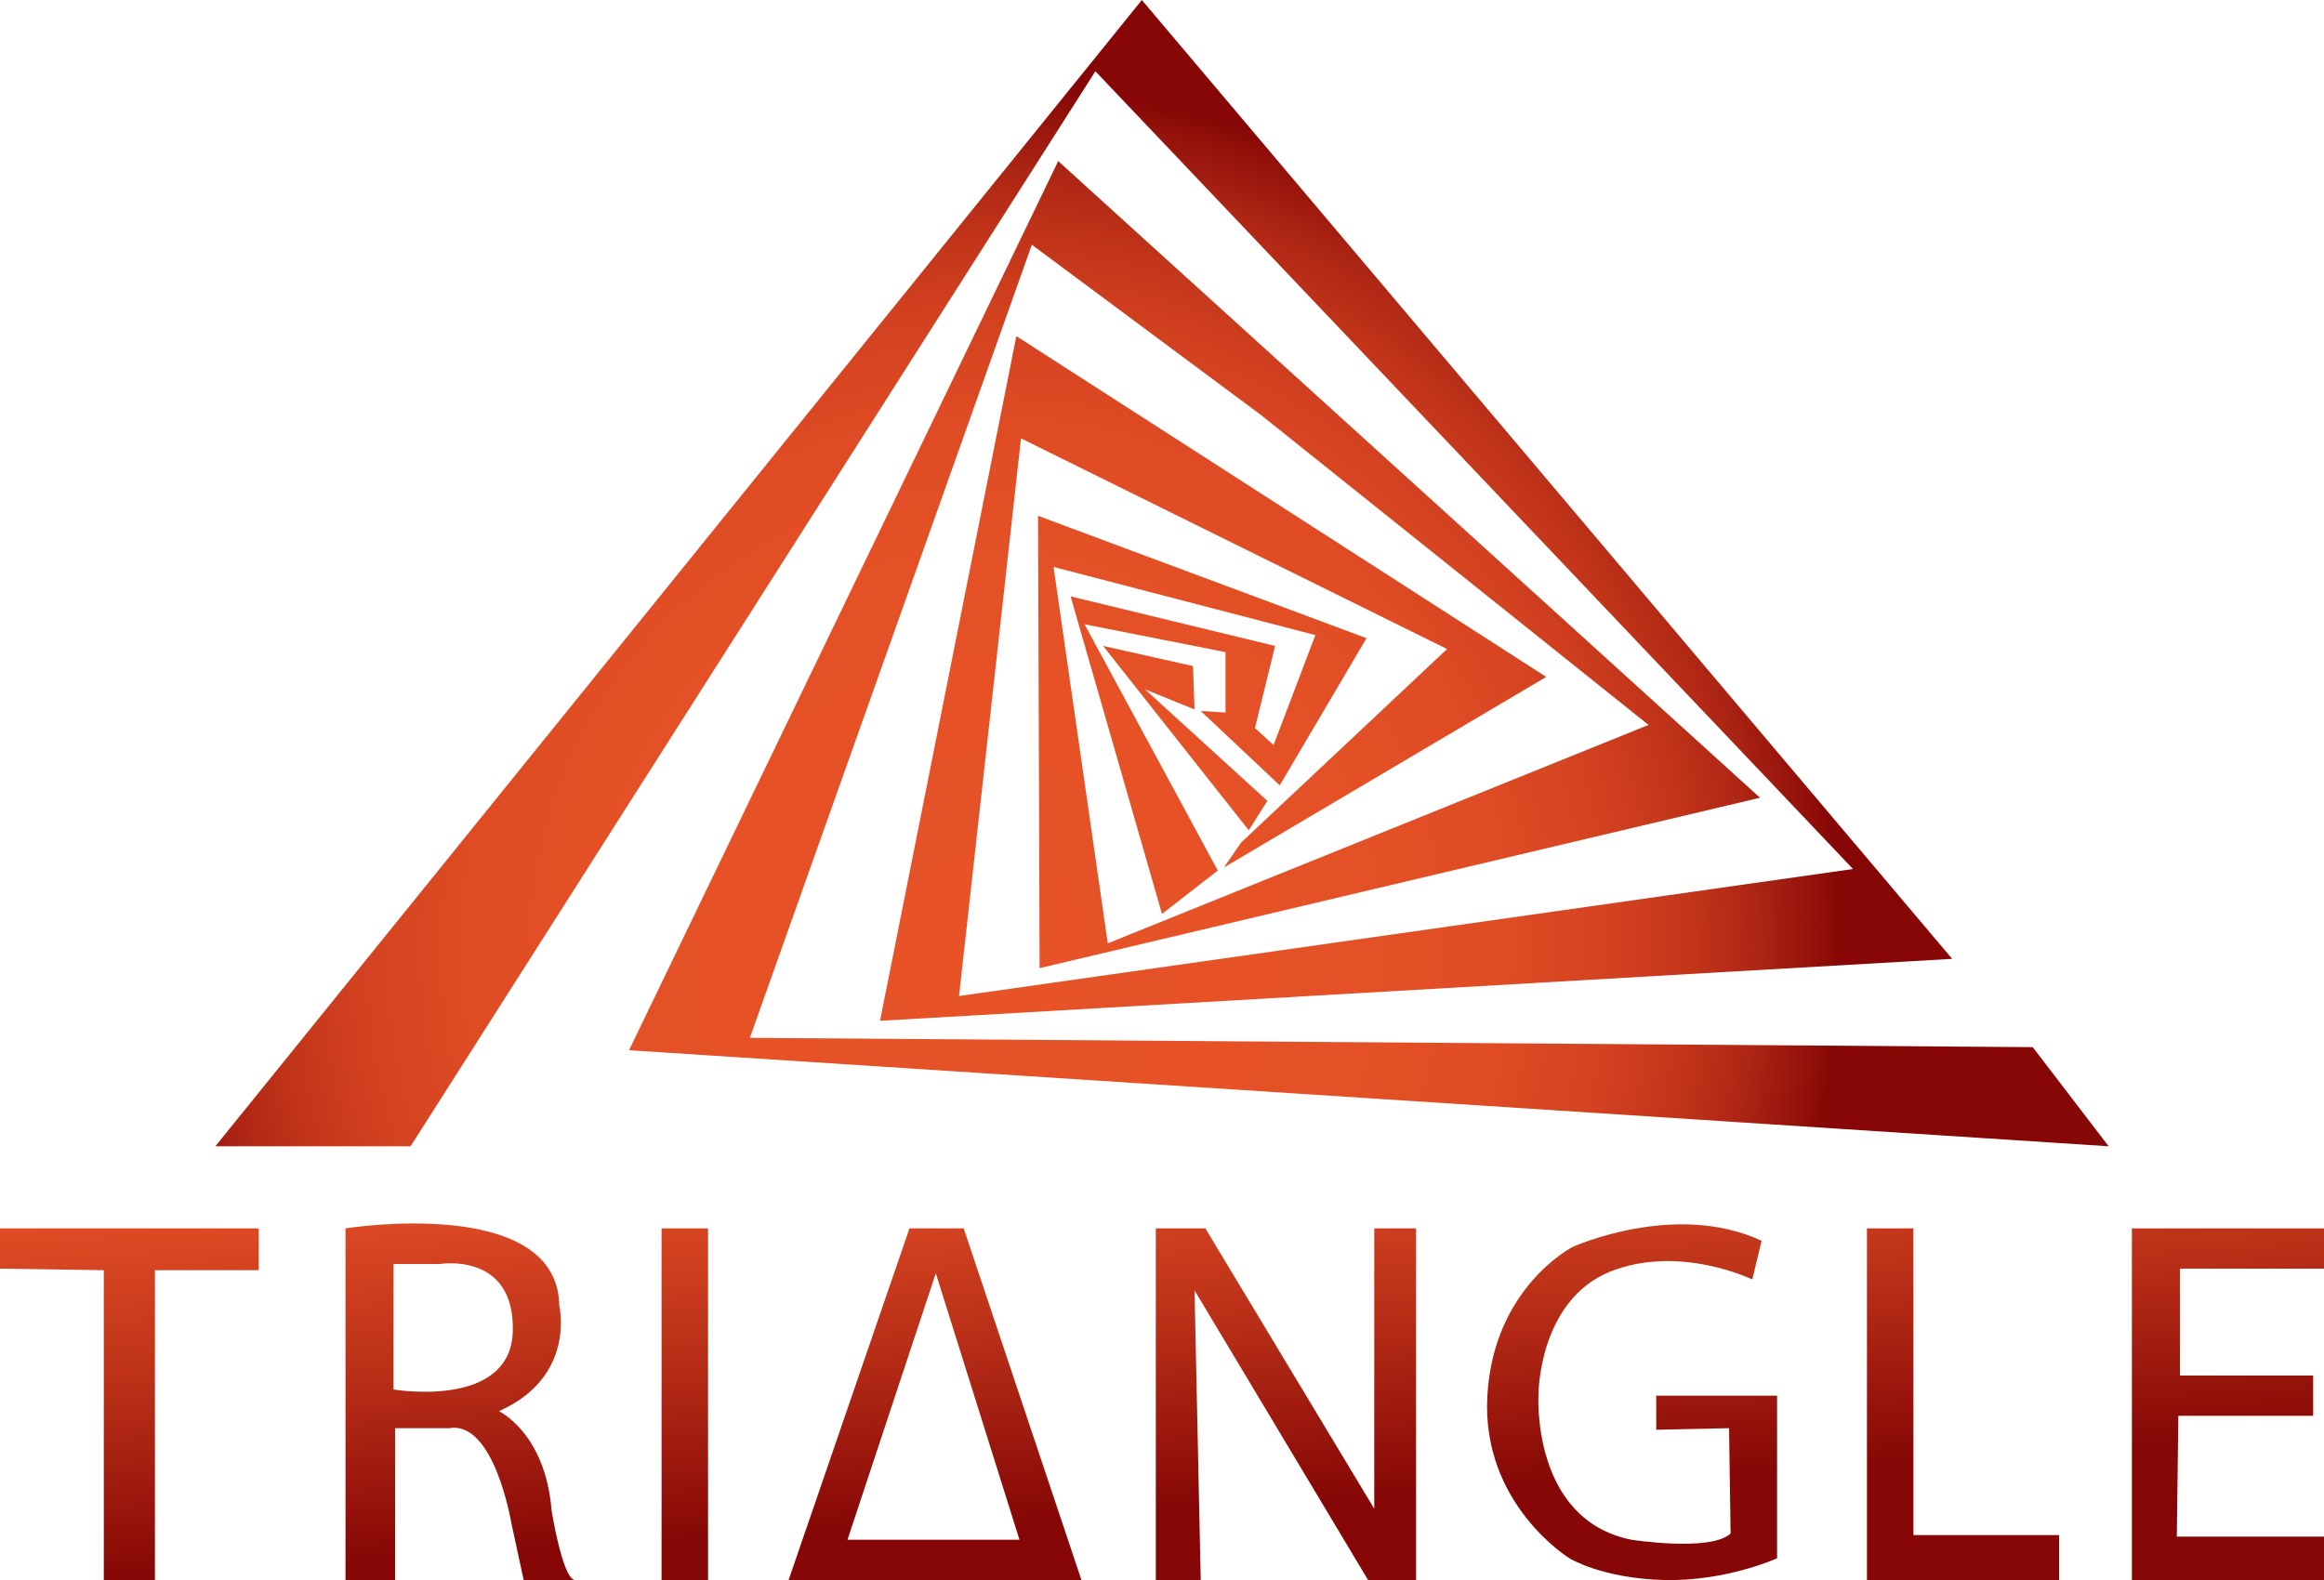 <?xml version="1.0" encoding="utf-8"?>
<!-- Generator: Adobe Illustrator 26.0.0, SVG Export Plug-In . SVG Version: 6.00 Build 0)  -->
<svg version="1.1" id="Layer_1" xmlns="http://www.w3.org/2000/svg" xmlns:xlink="http://www.w3.org/1999/xlink" x="0px" y="0px"
	 viewBox="0 0 150 102" style="enable-background:new 0 0 150 102;" xml:space="preserve">
<style type="text/css">
	.st0{fill:url(#SVGID_1_);}
	.st1{fill:url(#SVGID_00000058564934353470056140000015447646673409738936_);}
	.st2{fill:url(#SVGID_00000137121378981196594500000005733391339431525538_);}
	.st3{fill:url(#SVGID_00000151508976850602703670000009844642099388727979_);}
	.st4{fill:url(#SVGID_00000165956897180418564570000017090338414415813796_);}
	.st5{fill:url(#SVGID_00000111884248000739365730000015989554998606575253_);}
	.st6{fill:url(#SVGID_00000046306041507914949490000012071291509988389783_);}
	.st7{fill:url(#SVGID_00000169537591014236214690000011056422051813916299_);}
	.st8{fill:url(#SVGID_00000178896108405759149270000009804251493934106047_);}
	.st9{fill:url(#SVGID_00000013170161005754652430000015803859258278570140_);}
	.st10{fill:url(#SVGID_00000121959037161819022770000007863098807400222909_);}
</style>
<g>
	<g>
		<linearGradient id="SVGID_1_" gradientUnits="userSpaceOnUse" x1="8.04" y1="75.399" x2="10.572" y2="115.055">
			<stop  offset="0" style="stop-color:#E75227"/>
			<stop  offset="0.128" style="stop-color:#DA4823"/>
			<stop  offset="0.362" style="stop-color:#B92F17"/>
			<stop  offset="0.663" style="stop-color:#860706"/>
		</linearGradient>
		<polygon class="st0" points="0,79.3 16.7,79.3 16.7,82 10,82 10,102 6.7,102 6.7,82 0,81.9 		"/>
		
			<linearGradient id="SVGID_00000137850602686724754370000014295644471535981223_" gradientUnits="userSpaceOnUse" x1="27.97" y1="74.114" x2="30.501" y2="113.77">
			<stop  offset="0" style="stop-color:#E75227"/>
			<stop  offset="0.128" style="stop-color:#DA4823"/>
			<stop  offset="0.362" style="stop-color:#B92F17"/>
			<stop  offset="0.663" style="stop-color:#860706"/>
		</linearGradient>
		<path style="fill:url(#SVGID_00000137850602686724754370000014295644471535981223_);" d="M37.1,102c-0.8-0.1-1.5-4.5-1.5-4.5
			c-0.4-5-3.4-6.4-3.4-6.4c5-2.2,3.9-6.8,3.9-6.8c-0.1-7.2-13.8-5-13.8-5V102h3.2l0-9.8h3.5c2.9-0.5,4,6.1,4,6.1l0.8,3.7
			C33.7,102,37.9,102,37.1,102z M25.4,89.7v-8.1h3c0,0,4.8-0.8,4.7,4.3S25.4,89.7,25.4,89.7z"/>
		
			<linearGradient id="SVGID_00000132804241990725964020000008901057040440597904_" gradientUnits="userSpaceOnUse" x1="43.023" y1="73.144" x2="45.554" y2="112.805">
			<stop  offset="0" style="stop-color:#E75227"/>
			<stop  offset="0.128" style="stop-color:#DA4823"/>
			<stop  offset="0.362" style="stop-color:#B92F17"/>
			<stop  offset="0.663" style="stop-color:#860706"/>
		</linearGradient>
		
			<rect x="42.7" y="79.3" style="fill:url(#SVGID_00000132804241990725964020000008901057040440597904_);" width="3" height="22.7"/>
		
			<linearGradient id="SVGID_00000127743045649927034390000006227989808951802264_" gradientUnits="userSpaceOnUse" x1="58.469" y1="72.151" x2="61" y2="111.805">
			<stop  offset="0" style="stop-color:#E75227"/>
			<stop  offset="0.128" style="stop-color:#DA4823"/>
			<stop  offset="0.362" style="stop-color:#B92F17"/>
			<stop  offset="0.663" style="stop-color:#860706"/>
		</linearGradient>
		<path style="fill:url(#SVGID_00000127743045649927034390000006227989808951802264_);" d="M62.2,79.3h-3.5L50.9,102l18.9,0
			L62.2,79.3z M60.4,82.2l5.4,17.2H54.7L60.4,82.2z"/>
		
			<linearGradient id="SVGID_00000027565930901534840670000007729707208782780847_" gradientUnits="userSpaceOnUse" x1="81.702" y1="70.661" x2="84.233" y2="110.311">
			<stop  offset="0" style="stop-color:#E75227"/>
			<stop  offset="0.128" style="stop-color:#DA4823"/>
			<stop  offset="0.362" style="stop-color:#B92F17"/>
			<stop  offset="0.663" style="stop-color:#860706"/>
		</linearGradient>
		<polygon style="fill:url(#SVGID_00000027565930901534840670000007729707208782780847_);" points="74.6,102 74.6,79.3 77.8,79.3 
			88.7,97.4 88.7,79.3 91.4,79.3 91.4,102 88.3,102 77.1,83.3 77.5,102 		"/>
		
			<linearGradient id="SVGID_00000147221541777715573120000008423726814816263304_" gradientUnits="userSpaceOnUse" x1="103.973" y1="69.22" x2="106.505" y2="108.883">
			<stop  offset="0" style="stop-color:#E75227"/>
			<stop  offset="0.128" style="stop-color:#DA4823"/>
			<stop  offset="0.362" style="stop-color:#B92F17"/>
			<stop  offset="0.663" style="stop-color:#860706"/>
		</linearGradient>
		<path style="fill:url(#SVGID_00000147221541777715573120000008423726814816263304_);" d="M106.9,92.3v-2.2h7.8v10.5
			c0,0-3.3,1.5-7.3,1.4s-6.1-1.4-6.1-1.4s-5.7-3.5-5.3-10.5s5.5-9.6,5.5-9.6s6.6-3,12.2-0.4l-0.6,2.5c0,0-4.7-2.3-9.2-0.5
			C99.3,84,99.3,90,99.3,90s-0.5,8.1,6,9.4c0,0,5.1,0.8,6.4-0.4l-0.1-6.8L106.9,92.3z"/>
		
			<linearGradient id="SVGID_00000007414393382832107430000016817859744682919093_" gradientUnits="userSpaceOnUse" x1="124.613" y1="67.898" x2="127.144" y2="107.552">
			<stop  offset="0" style="stop-color:#E75227"/>
			<stop  offset="0.128" style="stop-color:#DA4823"/>
			<stop  offset="0.362" style="stop-color:#B92F17"/>
			<stop  offset="0.663" style="stop-color:#860706"/>
		</linearGradient>
		<polygon style="fill:url(#SVGID_00000007414393382832107430000016817859744682919093_);" points="120.5,79.3 123.5,79.3 
			123.5,99.1 132.9,99.1 132.9,102 120.5,102 		"/>
		
			<linearGradient id="SVGID_00000111151976677630903330000009177286115426122903_" gradientUnits="userSpaceOnUse" x1="142.29" y1="66.761" x2="144.821" y2="106.415">
			<stop  offset="0" style="stop-color:#E75227"/>
			<stop  offset="0.128" style="stop-color:#DA4823"/>
			<stop  offset="0.362" style="stop-color:#B92F17"/>
			<stop  offset="0.663" style="stop-color:#860706"/>
		</linearGradient>
		<polygon style="fill:url(#SVGID_00000111151976677630903330000009177286115426122903_);" points="137.6,79.3 150,79.3 150,81.9 
			140.7,81.9 140.7,88.8 149.3,88.8 149.3,91.4 140.6,91.4 140.5,99.2 150,99.2 150,102 137.6,102 		"/>
	</g>
	<g>
		
			<radialGradient id="SVGID_00000006703052695671759860000016733362344148886712_" cx="63.696" cy="43.637" r="57.148" gradientTransform="matrix(1.008 0 0 1.016 -0.502 16.867)" gradientUnits="userSpaceOnUse">
			<stop  offset="0" style="stop-color:#E75227"/>
			<stop  offset="0.433" style="stop-color:#E55126"/>
			<stop  offset="0.589" style="stop-color:#DE4B24"/>
			<stop  offset="0.7" style="stop-color:#D34220"/>
			<stop  offset="0.789" style="stop-color:#C2351A"/>
			<stop  offset="0.867" style="stop-color:#AC2413"/>
			<stop  offset="0.933" style="stop-color:#91100A"/>
			<stop  offset="0.956" style="stop-color:#860706"/>
		</radialGradient>
		<polygon style="fill:url(#SVGID_00000006703052695671759860000016733362344148886712_);" points="13.9,74 73.7,0 126,61.9 
			56.8,65.9 65.6,21.7 99.8,43.7 79,56 80.1,54.4 93.4,41.9 65.9,28.3 61.9,64.3 119.6,56.1 70.7,4.6 26.5,74 		"/>
		
			<radialGradient id="SVGID_00000096779642425037655520000015835247679734114741_" cx="63.696" cy="43.637" r="57.148" gradientTransform="matrix(1.008 0 0 1.016 -0.502 16.867)" gradientUnits="userSpaceOnUse">
			<stop  offset="0" style="stop-color:#E75227"/>
			<stop  offset="0.433" style="stop-color:#E55126"/>
			<stop  offset="0.589" style="stop-color:#DE4B24"/>
			<stop  offset="0.7" style="stop-color:#D34220"/>
			<stop  offset="0.789" style="stop-color:#C2351A"/>
			<stop  offset="0.867" style="stop-color:#AC2413"/>
			<stop  offset="0.933" style="stop-color:#91100A"/>
			<stop  offset="0.956" style="stop-color:#860706"/>
		</radialGradient>
		<polygon style="fill:url(#SVGID_00000096779642425037655520000015835247679734114741_);" points="136.1,74 131.2,67.6 48.4,67 
			66.6,15.8 81.4,26.8 106.4,46.8 71.5,60.9 68,36.6 84.9,41 82.2,48.1 81,47 82.3,41.7 69.1,38.5 75,59 78.6,56.2 70,40.3 
			79.1,42.1 79.1,46 77.5,45.9 82.6,50.7 88.2,41.2 67,33.3 67.1,62.5 113.6,51.5 68.3,10.4 40.6,67.8 		"/>
		
			<radialGradient id="SVGID_00000171691376362198972450000010085115201004259989_" cx="63.696" cy="43.637" r="57.148" gradientTransform="matrix(1.008 0 0 1.016 -0.502 16.867)" gradientUnits="userSpaceOnUse">
			<stop  offset="0" style="stop-color:#E75227"/>
			<stop  offset="0.433" style="stop-color:#E55126"/>
			<stop  offset="0.589" style="stop-color:#DE4B24"/>
			<stop  offset="0.7" style="stop-color:#D34220"/>
			<stop  offset="0.789" style="stop-color:#C2351A"/>
			<stop  offset="0.867" style="stop-color:#AC2413"/>
			<stop  offset="0.933" style="stop-color:#91100A"/>
			<stop  offset="0.956" style="stop-color:#860706"/>
		</radialGradient>
		<polygon style="fill:url(#SVGID_00000171691376362198972450000010085115201004259989_);" points="71.2,41.7 77,43 77.1,45.8 
			73.9,44.5 81.8,51.7 80.6,53.6 		"/>
	</g>
</g>
</svg>
